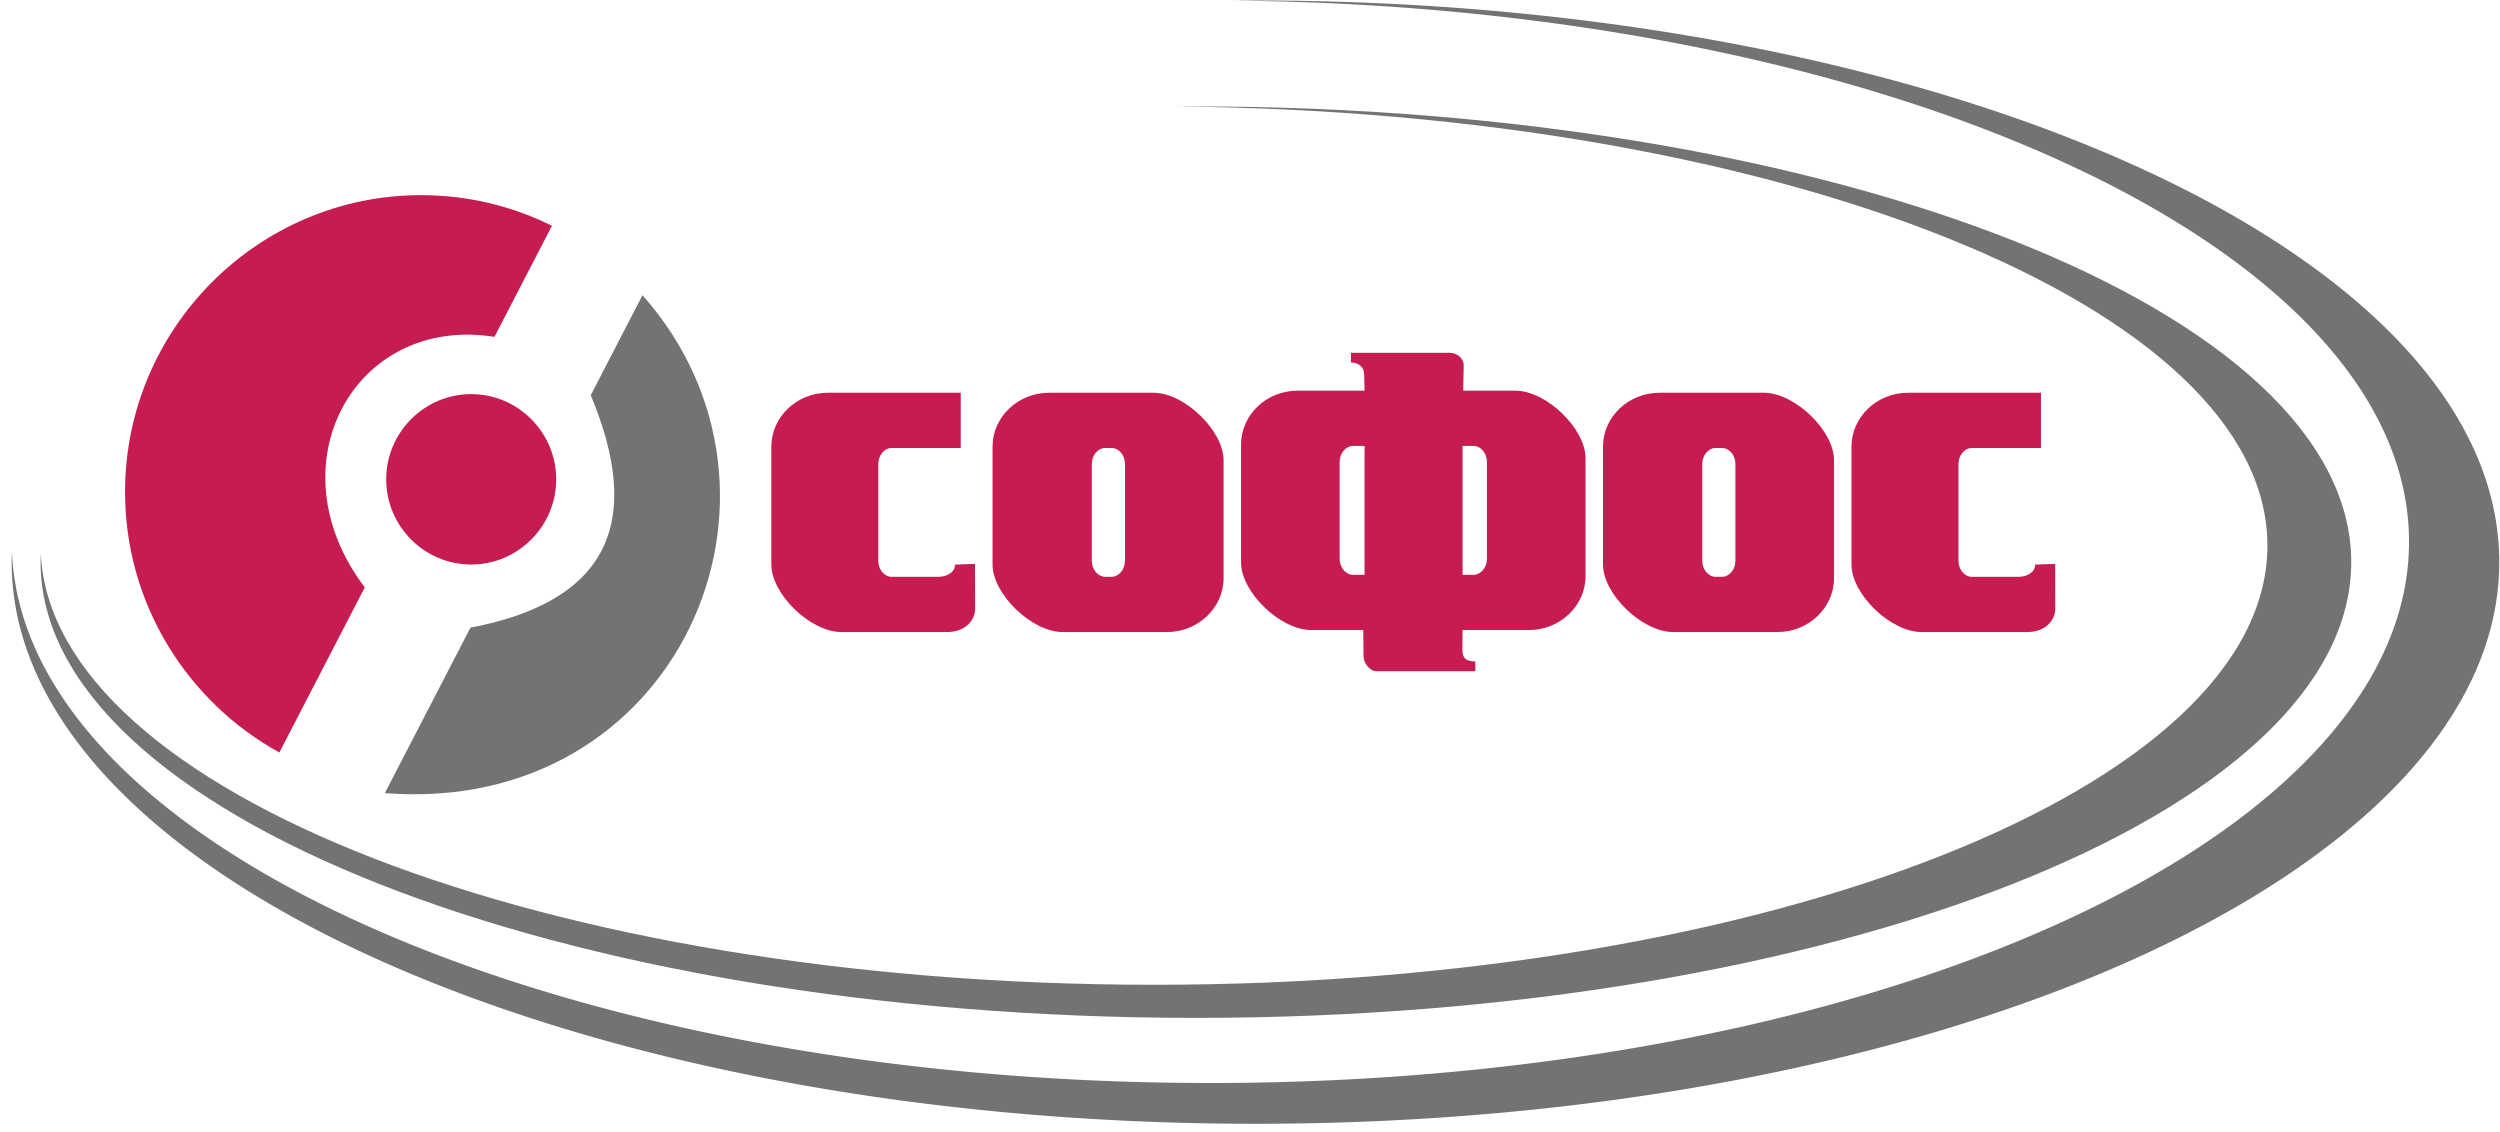 <svg xmlns="http://www.w3.org/2000/svg" fill="none" viewBox="0 0 201 91"><path fill="#C71C51" fill-rule="evenodd" d="M37.884 45.389c-3.765 0-6.834-3.077-6.834-6.85 0-3.773 3.07-6.852 6.834-6.852 3.762 0 6.835 3.08 6.835 6.851 0 3.774-3.073 6.85-6.835 6.85z" clip-rule="evenodd"/><path fill="#C71C51" fill-rule="evenodd" d="M44.374 18.151l-.01.028-4.61 8.903C28.522 25.304 21.844 37.38 29.33 47.225l-6.867 13.273h-.006c-7.381-4.06-12.403-11.94-12.403-20.945 0-13.146 10.693-23.863 23.802-23.863 3.773 0 7.345.887 10.518 2.461z" clip-rule="evenodd"/><path fill="#737372" fill-rule="evenodd" d="M30.945 63.768l-.065.117 6.943-13.421c11.518-2.197 13.768-8.9 9.672-18.688l4.16-8.04-.007-.014c14.17 15.985 2.894 41.889-20.703 40.046z" clip-rule="evenodd"/><path fill="#C71C51" fill-rule="evenodd" d="M76.16 50.817c1.362 0 2.24-.862 2.24-1.894l-.01-3.588-1.605.06c-.021.735-.827.981-1.334.981h-3.755c-.592 0-1.08-.583-1.08-1.293v-7.771c0-.713.488-1.294 1.08-1.294h5.548v-4.441H66.557c-2.497 0-4.542 1.95-4.542 4.33v9.482c0 2.38 3.145 5.428 5.64 5.428h8.505zm86.845 0c1.361 0 2.24-.862 2.238-1.894l-.007-3.588-1.608.06c-.02.735-.825.981-1.331.981h-3.755c-.593 0-1.081-.583-1.081-1.293v-7.771c0-.713.485-1.294 1.081-1.294h5.55v-4.441h-10.691c-2.498 0-4.542 1.95-4.542 4.33v9.482c0 2.38 3.143 5.428 5.642 5.428h8.504zm-74.142-14.8h.506c.596 0 1.08.587 1.08 1.295v7.77c0 .709-.49 1.294-1.08 1.294h-.506c-.588 0-1.08-.583-1.08-1.293v-7.771c0-.713.487-1.294 1.08-1.294zm-4.52-4.44c-2.498 0-4.542 1.946-4.542 4.33v9.482c0 2.38 3.152 5.428 5.642 5.428h8.392c2.49 0 4.542-1.953 4.542-4.328v-9.485c0-2.376-3.144-5.427-5.64-5.427h-8.394zm53.599 4.44h.506c.596 0 1.079.587 1.079 1.295v7.77c0 .709-.489 1.294-1.079 1.294h-.506c-.591 0-1.08-.583-1.08-1.293v-7.771c0-.713.486-1.294 1.08-1.294zm-4.519-4.44c-2.499 0-4.542 1.946-4.542 4.33v9.482c0 2.38 3.148 5.428 5.642 5.428h8.39c2.492 0 4.544-1.953 4.544-4.328v-9.485c0-2.376-3.146-5.427-5.643-5.427h-8.391zm-23.795 21.186l-.023-2.11h-4.183c-2.497 0-5.642-3.047-5.642-5.427V35.74c0-2.38 2.042-4.33 4.541-4.33h5.39l-.03-1.268c0-.621-.412-.984-1.068-.997l.006-.778h7.971c.54 0 1.093.446 1.093.986l-.039 2.057h4.193c2.496 0 5.641 3.05 5.641 5.43v9.485c0 2.379-2.047 4.329-4.541 4.329h-5.345l-.016 1.572c0 .833.465.95 1.039.947l.007.792h-7.951c-.544 0-1.043-.661-1.043-1.202zm.083-16.908h-.925c-.592 0-1.079.58-1.079 1.293v7.768c0 .711.487 1.298 1.079 1.298h.925V35.855zm7.881 10.359h.876c.597 0 1.081-.587 1.081-1.298v-7.768c0-.713-.484-1.293-1.081-1.293h-.876v10.359z" clip-rule="evenodd"/><path fill="#737372" fill-rule="evenodd" d="M96.15 8.559c51.162 0 92.889 16.458 92.889 36.639 0 20.18-41.727 36.64-92.889 36.64S3.262 65.377 3.262 45.197c0-.226.01-.444.021-.666.902 19.142 40.754 34.645 89.497 34.645 49.306 0 89.521-15.861 89.521-35.31 0-19.22-39.29-34.939-87.808-35.3.55-.004 1.101-.008 1.657-.008z" clip-rule="evenodd"/><path fill="#737372" fill-rule="evenodd" d="M100.94.04c55.076 0 100 20.286 100 45.158 0 24.867-44.924 45.155-100 45.155-55.079 0-100-20.288-100-45.155 0-.276.011-.55.022-.822.976 23.594 43.877 42.697 96.351 42.697 53.078 0 96.372-19.547 96.372-43.514 0-23.69-42.296-43.06-94.53-43.508A176.48 176.48 0 01100.94.04z" clip-rule="evenodd"/></svg>